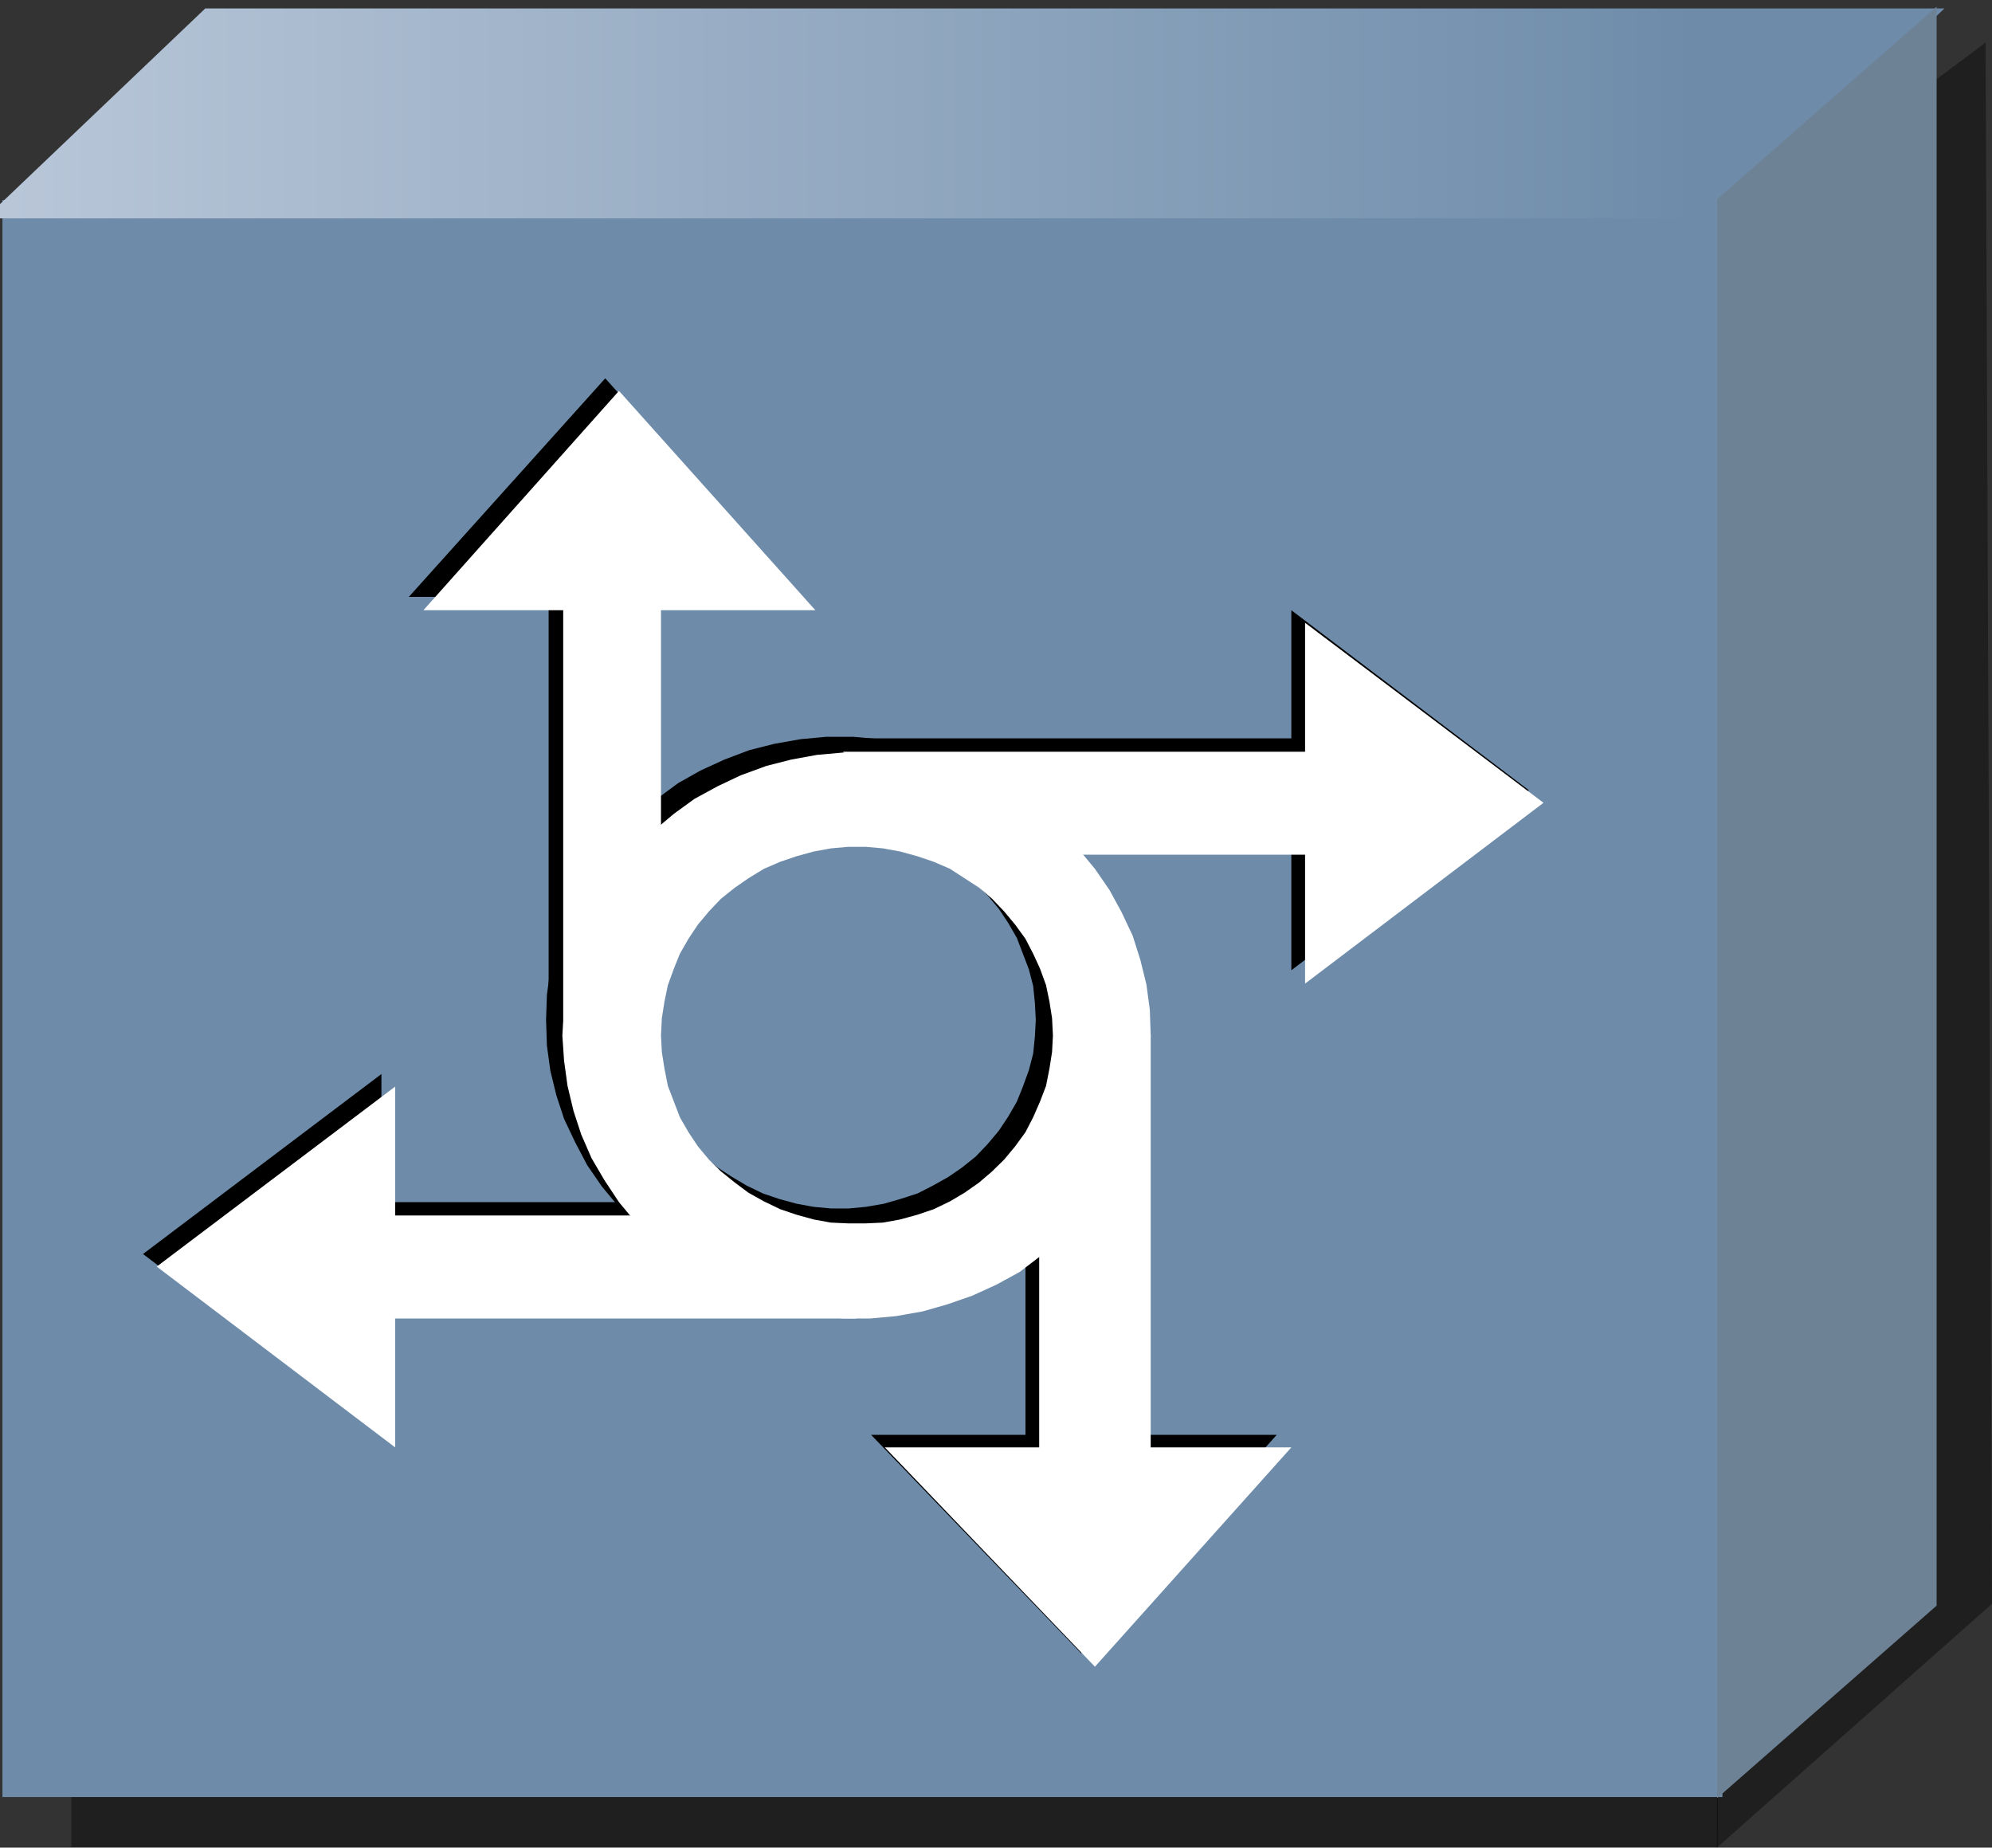 <?xml version="1.0" encoding="UTF-8" standalone="no"?>
<!-- Created with Inkscape (http://www.inkscape.org/) -->
<svg
   xmlns:dc="http://purl.org/dc/elements/1.1/"
   xmlns:cc="http://web.resource.org/cc/"
   xmlns:rdf="http://www.w3.org/1999/02/22-rdf-syntax-ns#"
   xmlns:svg="http://www.w3.org/2000/svg"
   xmlns="http://www.w3.org/2000/svg"
   xmlns:xlink="http://www.w3.org/1999/xlink"
   xmlns:sodipodi="http://sodipodi.sourceforge.net/DTD/sodipodi-0.dtd"
   xmlns:inkscape="http://www.inkscape.org/namespaces/inkscape"
   id="svg1998"
   sodipodi:version="0.32"
   inkscape:version="0.45.1"
   width="51.359"
   height="47.631"
   version="1.0"
   sodipodi:docname="access_server.svg"
   inkscape:output_extension="org.inkscape.output.svg.inkscape">
  <rect width="100%" height="100%" fill="#333333" stroke="none"/>
  <defs
     id="defs2001">
    <linearGradient
       inkscape:collect="always"
       id="linearGradient10123">
      <stop
         style="stop-color:#e4405c;stop-opacity:1;"
         offset="0"
         id="stop10125" />
      <stop
         style="stop-color:#e4405c;stop-opacity:0;"
         offset="1"
         id="stop10127" />
    </linearGradient>
    <linearGradient
       id="linearGradient8331">
      <stop
         style="stop-color:#6e8caa;stop-opacity:1;"
         offset="0"
         id="stop8333" />
      <stop
         style="stop-color:#dde3ef;stop-opacity:1;"
         offset="1"
         id="stop8335" />
    </linearGradient>
    <linearGradient
       inkscape:collect="always"
       id="linearGradient6603">
      <stop
         style="stop-color:#506eaa;stop-opacity:1;"
         offset="0"
         id="stop6605" />
      <stop
         style="stop-color:#506eaa;stop-opacity:0;"
         offset="1"
         id="stop6607" />
    </linearGradient>
    <linearGradient
       inkscape:collect="always"
       id="linearGradient6587">
      <stop
         style="stop-color:#506eaa;stop-opacity:1;"
         offset="0"
         id="stop6589" />
      <stop
         style="stop-color:#506eaa;stop-opacity:0;"
         offset="1"
         id="stop6591" />
    </linearGradient>
    <marker
       inkscape:stockid="Arrow2Lstart"
       orient="auto"
       refY="0"
       refX="0"
       id="Arrow2Lstart"
       style="overflow:visible">
      <path
         id="path11918"
         style="font-size:12px;fill-rule:evenodd;stroke-width:0.625;stroke-linejoin:round"
         d="M 8.719,4.034 L -2.207,0.016 L 8.719,-4.002 C 6.973,-1.63 6.983,1.616 8.719,4.034 z "
         transform="matrix(1.1,0,0,1.1,1.1,0)" />
    </marker>
    <marker
       inkscape:stockid="Arrow1Send"
       orient="auto"
       refY="0"
       refX="0"
       id="Arrow1Send"
       style="overflow:visible">
      <path
         id="path11921"
         d="M 0,0 L 5,-5 L -12.5,0 L 5,5 L 0,0 z "
         style="fill-rule:evenodd;stroke:black;stroke-width:1pt;marker-start:none"
         transform="matrix(-0.2,0,0,-0.2,-1.2,0)" />
    </marker>
    <marker
       inkscape:stockid="Arrow1Lstart"
       orient="auto"
       refY="0"
       refX="0"
       id="Arrow1Lstart"
       style="overflow:visible">
      <path
         id="path11936"
         d="M 0,0 L 5,-5 L -12.5,0 L 5,5 L 0,0 z "
         style="fill-rule:evenodd;stroke:black;stroke-width:1pt;marker-start:none"
         transform="matrix(0.8,0,0,0.8,10,0)" />
    </marker>
    <linearGradient
       inkscape:collect="always"
       xlink:href="#linearGradient6587"
       id="linearGradient6593"
       x1="3.956"
       y1="0.643"
       x2="-1.266"
       y2="0.627"
       gradientUnits="userSpaceOnUse"
       gradientTransform="matrix(1.06,0,0,1.075,-3.942481e-3,-0.357)" />
    <linearGradient
       inkscape:collect="always"
       xlink:href="#linearGradient6603"
       id="linearGradient6609"
       x1="2.28"
       y1="1.452"
       x2="-0.413"
       y2="1.465"
       gradientUnits="userSpaceOnUse"
       gradientTransform="matrix(1.06,0,0,1.075,-3.942482e-3,-0.357)" />
    <linearGradient
       inkscape:collect="always"
       xlink:href="#linearGradient10123"
       id="linearGradient10129"
       x1="1.399"
       y1="1.471"
       x2="0.5"
       y2="0.564"
       gradientUnits="userSpaceOnUse"
       gradientTransform="matrix(1.118,0,0,1.035,-4.0973e-2,-6.788682e-3)" />
    <linearGradient
       inkscape:collect="always"
       xlink:href="#linearGradient8331"
       id="linearGradient6875"
       gradientUnits="userSpaceOnUse"
       gradientTransform="matrix(24.898,0,0,25.405,-9.099,-4.863)"
       x1="2.118"
       y1="0.306"
       x2="-0.495"
       y2="0.306" />
  </defs>
  <sodipodi:namedview
     inkscape:window-height="940"
     inkscape:window-width="1280"
     inkscape:pageshadow="2"
     inkscape:pageopacity="0.0"
     guidetolerance="10.0"
     gridtolerance="10.0"
     objecttolerance="10.0"
     borderopacity="1.0"
     bordercolor="#666666"
     pagecolor="#ffffff"
     id="base"
     showguides="true"
     inkscape:guide-bbox="true"
     inkscape:zoom="11.166395"
     inkscape:cx="23.755426"
     inkscape:cy="22.715931"
     inkscape:window-x="5"
     inkscape:window-y="49"
     inkscape:current-layer="svg1998" />
  <path
     id="path11907"
     d="M 1.84,44.566 L 1.84,47.616 L 44.294,47.616 L 44.294,44.566 L 1.84,44.566"
     style="fill:#000000;fill-opacity:0.392;stroke:none;stroke-width:0.001" />
  <path
     id="path11020"
     d="M 44.371,6.185 L 51.194,1.098 L 51.359,41.345 L 44.266,47.631 L 44.371,6.185"
     style="fill:#000000;fill-opacity:0.392;stroke:none;stroke-width:0.001"
     sodipodi:nodetypes="ccccc" />
  <path
     id="path2037"
     d="M 0.063,5.156 L 0.063,46.327 L 44.408,46.327 L 44.408,5.156 L 0.063,5.156"
     style="fill:#6e8caa;fill-opacity:1;stroke:none;stroke-width:0.001" />
  <path
     id="path2041"
     d="M -0.385,5.629 L 5.292,0.218 L 50.133,0.218 L 44.406,5.629 L -0.385,5.629"
     style="fill:url(#linearGradient6875);fill-opacity:1;stroke:none;stroke-width:0.001" />
  <path
     id="path2045"
     d="M 44.273,5.134 L 49.931,0.173 L 49.931,41.393 L 44.273,46.354 L 44.273,5.134"
     style="fill:#6e8296;fill-opacity:1;stroke:none;stroke-width:0.001" />
  <path
     d="M 14.145,26.35 L 14.145,15.387 L 10.541,15.387 L 15.605,9.753 L 20.668,15.387 L 16.688,15.387 L 16.688,22.358 L 14.145,26.35"
     id="path2511"
     style="fill:#000000;stroke:none;stroke-width:0.001" />
  <path
     d="M 21.376,19.034 L 33.294,19.034 L 33.294,15.731 L 39.419,20.372 L 33.294,25.013 L 33.294,21.709 L 25.356,21.709 L 21.376,19.034"
     id="path2513"
     style="fill:#000000;stroke:none;stroke-width:0.001" />
  <path
     d="M 29.314,26.35 L 29.314,36.989 L 32.918,36.989 L 27.877,42.623 L 22.459,36.989 L 26.439,36.989 L 26.439,29.998 L 26.063,29.998 L 29.314,26.35"
     id="path2515"
     style="fill:#000000;stroke:none;stroke-width:0.001" />
  <path
     d="M 21.73,33.666 L 9.834,33.666 L 9.834,36.989 L 3.687,32.328 L 9.834,27.688 L 9.834,30.991 L 17.772,30.991 L 21.73,33.666"
     id="path2517"
     style="fill:#000000;stroke:none;stroke-width:0.001" />
  <path
     d="M 29.247,26.289 L 29.225,26.958 L 29.115,27.606 L 28.96,28.235 L 28.761,28.843 L 28.496,29.451 L 28.164,30.038 L 27.788,30.585 L 27.368,31.092 L 26.904,31.558 L 26.373,32.004 L 25.842,32.389 L 25.245,32.713 L 24.648,32.997 L 24.007,33.24 L 23.344,33.402 L 22.68,33.524 L 21.995,33.585 L 21.31,33.585 L 20.646,33.524 L 19.961,33.402 L 19.32,33.24 L 18.678,32.997 L 18.059,32.713 L 17.484,32.389 L 16.932,32.004 L 16.423,31.558 L 15.937,31.092 L 15.516,30.585 L 15.14,30.038 L 14.831,29.451 L 14.543,28.843 L 14.344,28.235 L 14.19,27.606 L 14.101,26.958 L 14.079,26.289 L 14.101,25.641 L 14.19,24.992 L 14.344,24.344 L 14.543,23.736 L 14.831,23.128 L 15.14,22.54 L 15.516,21.993 L 15.937,21.486 L 16.423,21.02 L 16.932,20.595 L 17.484,20.189 L 18.059,19.865 L 18.678,19.581 L 19.32,19.338 L 19.961,19.176 L 20.646,19.055 L 21.31,18.994 L 21.995,18.994 L 22.68,19.055 L 23.344,19.176 L 24.007,19.338 L 24.648,19.581 L 25.245,19.865 L 25.842,20.189 L 26.373,20.595 L 26.904,21.02 L 27.368,21.486 L 27.788,21.993 L 28.164,22.54 L 28.496,23.128 L 28.761,23.736 L 28.96,24.344 L 29.115,24.992 L 29.225,25.641 L 29.247,26.289 L 26.705,26.289 L 26.683,25.864 L 26.638,25.418 L 26.528,24.992 L 26.373,24.587 L 26.218,24.182 L 25.997,23.797 L 25.754,23.432 L 25.466,23.087 L 25.157,22.783 L 24.803,22.5 L 24.449,22.236 L 24.051,22.013 L 23.653,21.811 L 23.211,21.669 L 22.791,21.547 L 22.327,21.466 L 21.884,21.426 L 21.42,21.426 L 20.978,21.466 L 20.536,21.547 L 20.093,21.669 L 19.673,21.811 L 19.253,22.013 L 18.877,22.236 L 18.501,22.5 L 18.17,22.783 L 17.86,23.087 L 17.573,23.432 L 17.33,23.797 L 17.108,24.182 L 16.932,24.587 L 16.777,24.992 L 16.688,25.418 L 16.622,25.864 L 16.6,26.289 L 16.622,26.715 L 16.688,27.161 L 16.777,27.586 L 16.932,28.012 L 17.108,28.397 L 17.33,28.782 L 17.573,29.147 L 17.86,29.491 L 18.17,29.815 L 18.501,30.099 L 18.877,30.342 L 19.253,30.565 L 19.673,30.768 L 20.093,30.91 L 20.536,31.031 L 20.978,31.112 L 21.42,31.153 L 21.884,31.153 L 22.327,31.112 L 22.791,31.031 L 23.211,30.91 L 23.653,30.768 L 24.051,30.565 L 24.449,30.342 L 24.803,30.099 L 25.157,29.815 L 25.466,29.491 L 25.754,29.147 L 25.997,28.782 L 26.218,28.397 L 26.373,28.012 L 26.528,27.586 L 26.638,27.161 L 26.683,26.715 L 26.705,26.289 L 29.247,26.289"
     id="path2519"
     style="fill:#000000;stroke:none;stroke-width:0.001" />
  <path
     d="M 14.521,26.674 L 14.521,15.731 L 10.917,15.731 L 15.959,10.077 L 21.022,15.731 L 17.042,15.731 L 17.042,22.702 L 14.521,26.674"
     id="path2521"
     style="fill:#ffffff;stroke:none;stroke-width:0.08" />
  <path
     d="M 21.73,19.379 L 33.648,19.379 L 33.648,16.055 L 39.795,20.696 L 33.648,25.357 L 33.648,22.034 L 25.71,22.034 L 21.73,19.379"
     id="path2523"
     style="fill:#ffffff;stroke:none;stroke-width:0.08" />
  <path
     d="M 29.668,26.674 L 29.668,37.313 L 33.294,37.313 L 28.23,42.967 L 22.813,37.313 L 26.793,37.313 L 26.793,30.342 L 26.439,30.342 L 29.668,26.674"
     id="path2525"
     style="fill:#ffffff;stroke:none;stroke-width:0.08" />
  <path
     d="M 22.083,33.99 L 10.188,33.99 L 10.188,37.313 L 4.041,32.652 L 10.188,28.012 L 10.188,31.335 L 18.126,31.335 L 22.083,33.99"
     id="path2527"
     style="fill:#ffffff;stroke:none;stroke-width:0.08" />
  <path
     d="M 29.668,26.695 L 29.645,27.343 L 29.557,27.992 L 29.402,28.64 L 29.203,29.248 L 28.916,29.856 L 28.606,30.423 L 28.23,30.991 L 27.81,31.497 L 27.346,31.963 L 26.815,32.389 L 26.285,32.794 L 25.688,33.119 L 25.068,33.402 L 24.427,33.625 L 23.786,33.808 L 23.101,33.929 L 22.437,33.99 L 21.752,33.99 L 21.066,33.929 L 20.403,33.808 L 19.762,33.625 L 19.098,33.402 L 18.501,33.119 L 17.904,32.794 L 17.374,32.389 L 16.843,31.963 L 16.379,31.497 L 15.959,30.991 L 15.583,30.423 L 15.251,29.856 L 14.986,29.248 L 14.787,28.64 L 14.632,27.992 L 14.543,27.343 L 14.499,26.695 L 14.543,26.026 L 14.632,25.377 L 14.787,24.749 L 14.986,24.121 L 15.251,23.513 L 15.583,22.945 L 15.959,22.398 L 16.379,21.892 L 16.843,21.426 L 17.374,20.98 L 17.904,20.595 L 18.501,20.27 L 19.098,19.987 L 19.762,19.744 L 20.403,19.581 L 21.066,19.46 L 21.752,19.399 L 22.437,19.399 L 23.101,19.46 L 23.786,19.581 L 24.427,19.744 L 25.068,19.987 L 25.688,20.27 L 26.285,20.595 L 26.815,20.98 L 27.346,21.426 L 27.81,21.892 L 28.23,22.398 L 28.606,22.945 L 28.916,23.513 L 29.203,24.121 L 29.402,24.749 L 29.557,25.377 L 29.645,26.026 L 29.668,26.695 L 27.147,26.695 L 27.125,26.249 L 27.058,25.823 L 26.97,25.398 L 26.815,24.972 L 26.638,24.587 L 26.439,24.202 L 26.174,23.837 L 25.887,23.493 L 25.577,23.168 L 25.245,22.885 L 24.869,22.641 L 24.494,22.398 L 24.073,22.216 L 23.653,22.074 L 23.211,21.952 L 22.769,21.871 L 22.327,21.831 L 21.862,21.831 L 21.42,21.871 L 20.978,21.952 L 20.536,22.074 L 20.116,22.216 L 19.695,22.398 L 19.297,22.641 L 18.944,22.885 L 18.59,23.168 L 18.28,23.493 L 17.993,23.837 L 17.75,24.202 L 17.529,24.587 L 17.374,24.972 L 17.219,25.398 L 17.131,25.823 L 17.064,26.249 L 17.042,26.695 L 17.064,27.12 L 17.131,27.546 L 17.219,27.992 L 17.374,28.397 L 17.529,28.802 L 17.75,29.187 L 17.993,29.552 L 18.28,29.896 L 18.59,30.2 L 18.944,30.484 L 19.297,30.748 L 19.695,30.97 L 20.116,31.173 L 20.536,31.315 L 20.978,31.437 L 21.42,31.518 L 21.862,31.538 L 22.327,31.538 L 22.769,31.518 L 23.211,31.437 L 23.653,31.315 L 24.073,31.173 L 24.494,30.97 L 24.869,30.748 L 25.245,30.484 L 25.577,30.2 L 25.887,29.896 L 26.174,29.552 L 26.439,29.187 L 26.638,28.802 L 26.815,28.397 L 26.97,27.992 L 27.058,27.546 L 27.125,27.12 L 27.147,26.695 L 29.668,26.695"
     id="path2529"
     style="fill:#ffffff;stroke:none;stroke-width:0.001" />
</svg>

